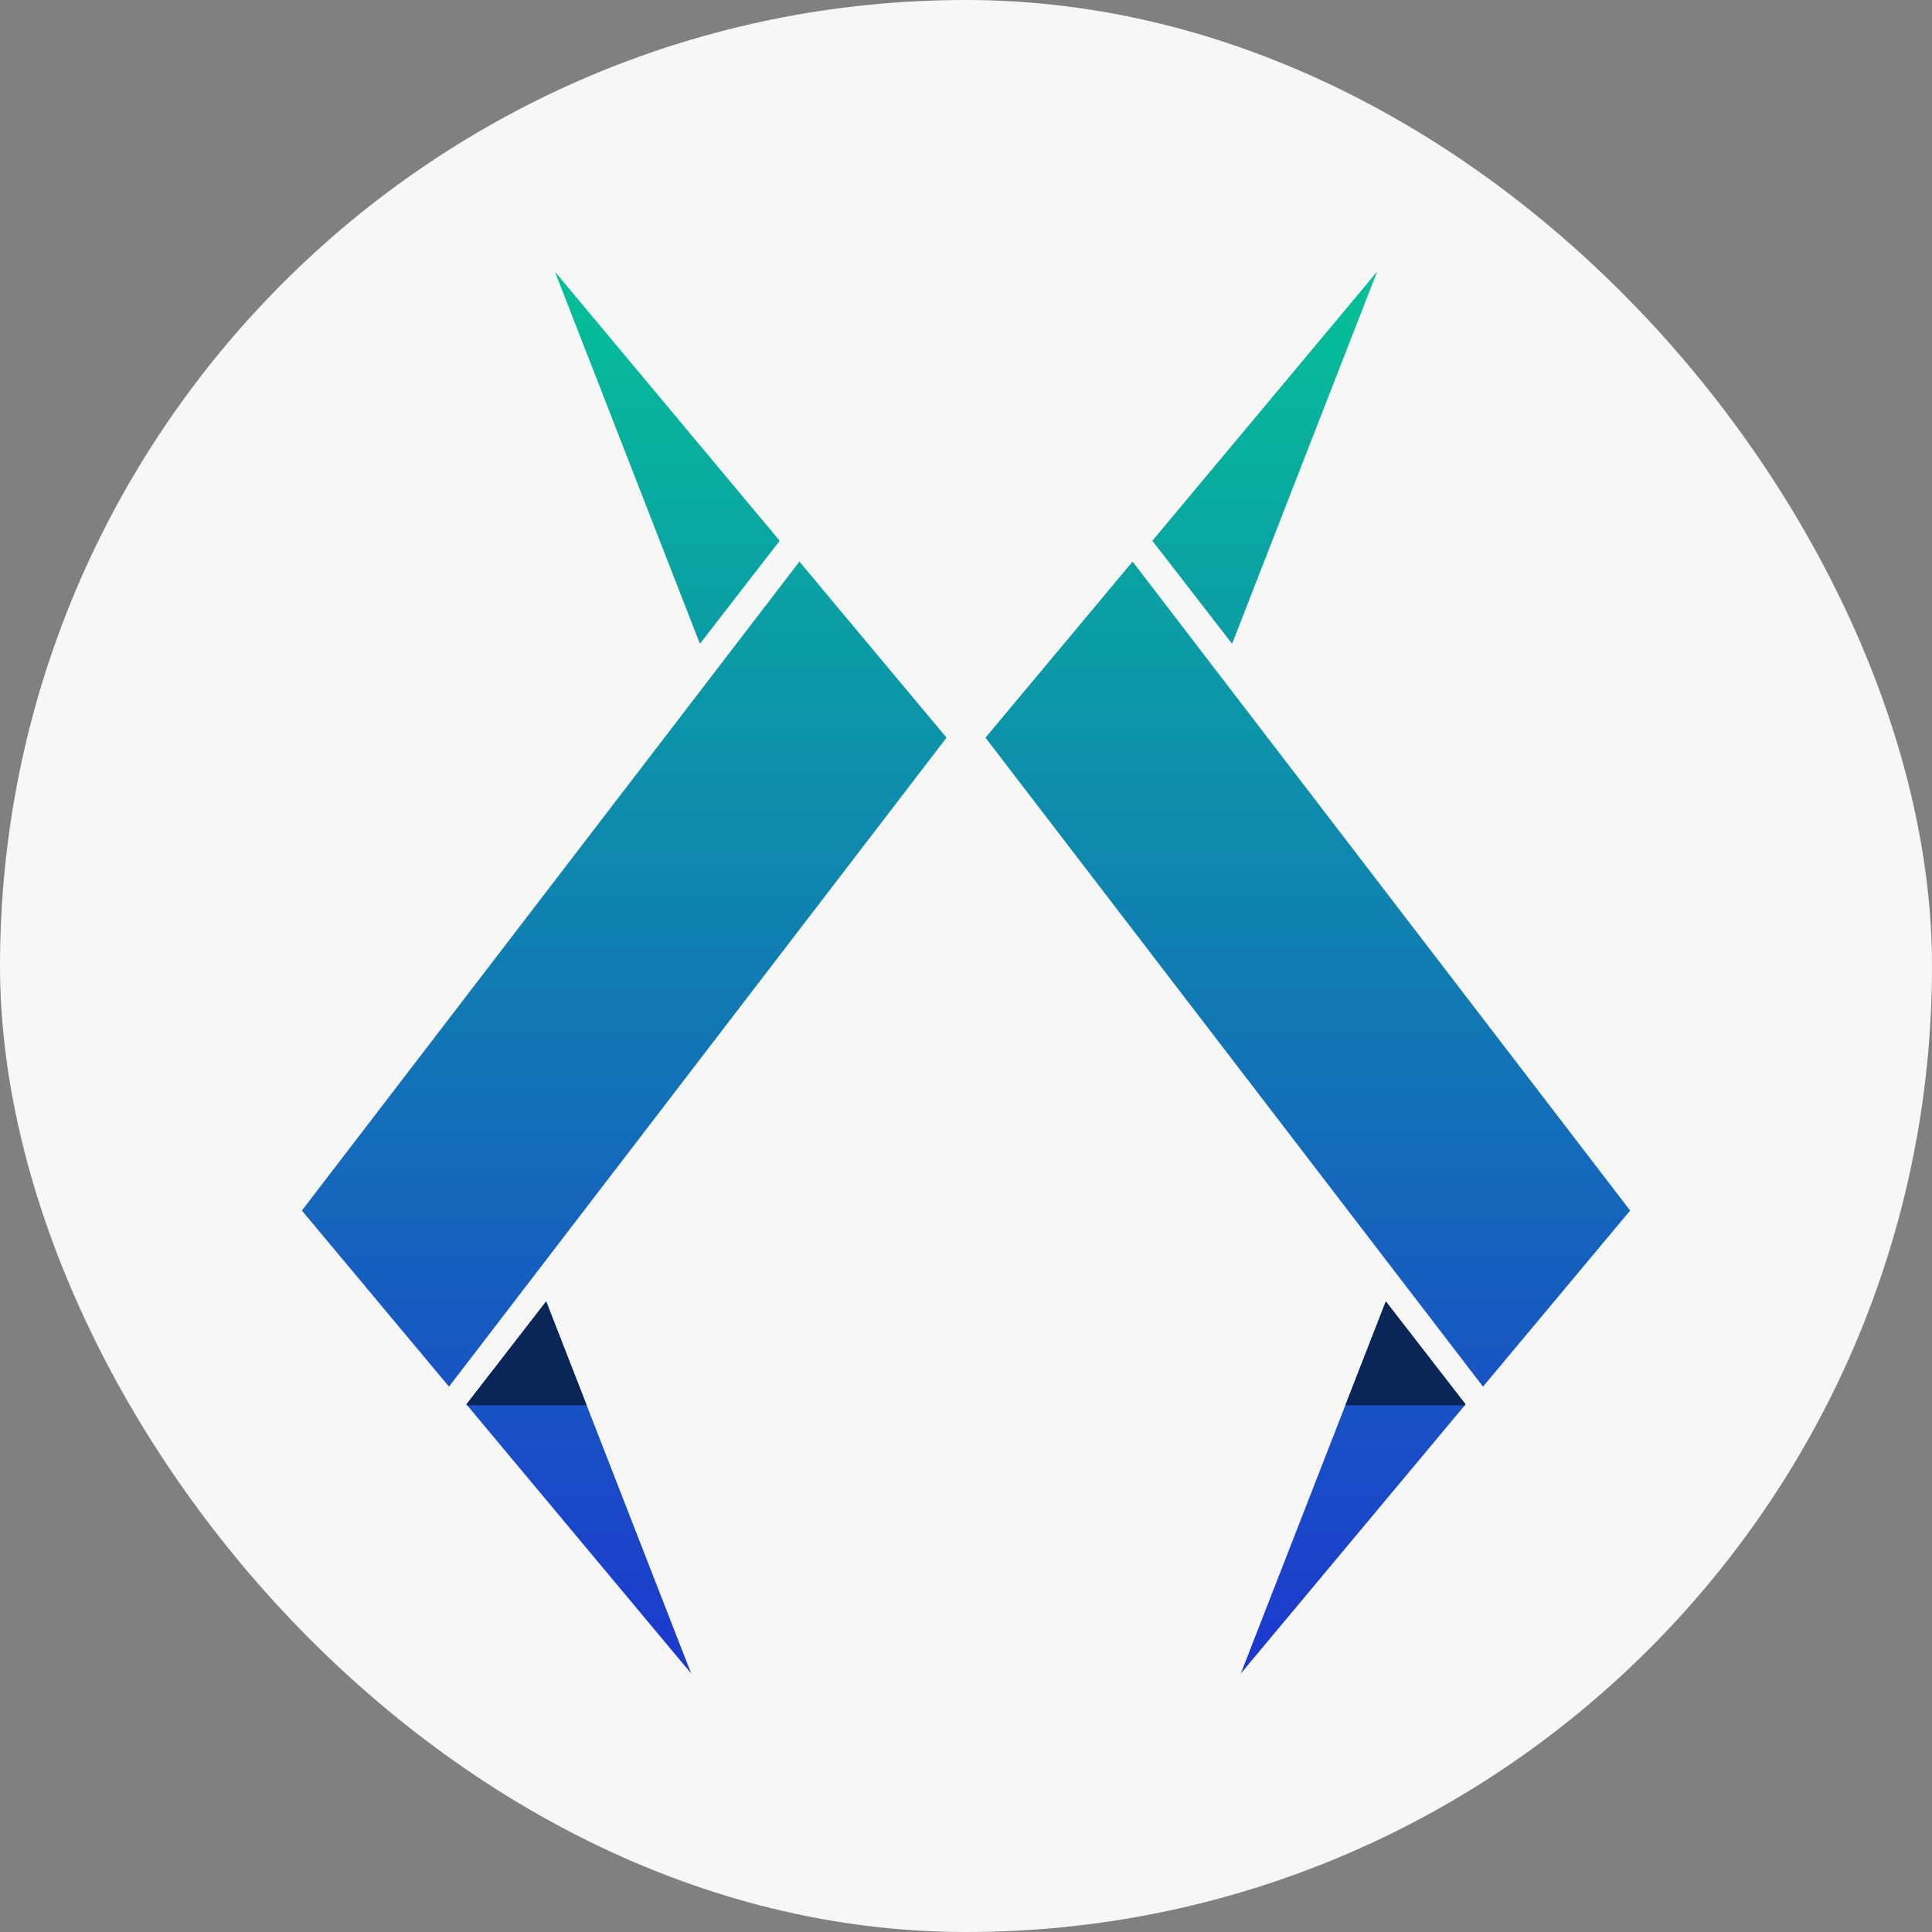 <svg width="40" height="40" viewBox="0 0 40 40" fill="none" xmlns="http://www.w3.org/2000/svg">
<rect x="0" y="0" width="40" height="40" fill="#808080" stroke="none"/>
<rect width="40" height="40" rx="20" fill="#F7F7F5"/>
<path fill-rule="evenodd" clip-rule="evenodd" d="M23.858 11.196L28.511 5.625L25.509 13.329L23.858 11.196ZM20.403 15.273L23.449 11.627L33.75 25.063L30.704 28.709L20.403 15.273ZM25.69 34.648L30.343 29.076L28.692 26.944L25.69 34.648Z" fill="url(#paint0_linear_3876_3494)"/>
<path fill-rule="evenodd" clip-rule="evenodd" d="M30.328 29.094L30.343 29.076L28.692 26.944L27.854 29.094H30.328Z" fill="#0A2657"/>
<path fill-rule="evenodd" clip-rule="evenodd" d="M16.142 11.196L11.489 5.625L14.491 13.329L16.142 11.196ZM19.597 15.273L16.551 11.627L6.25 25.063L9.296 28.709L19.597 15.273ZM14.31 34.648L9.657 29.076L11.308 26.944L14.31 34.648Z" fill="url(#paint1_linear_3876_3494)"/>
<path fill-rule="evenodd" clip-rule="evenodd" d="M9.672 29.094L9.657 29.076L11.308 26.944L12.146 29.094H9.672Z" fill="#0A2657"/>
<defs>
<linearGradient id="paint0_linear_3876_3494" x1="27.076" y1="5.625" x2="27.076" y2="34.648" gradientUnits="userSpaceOnUse">
<stop stop-color="#05C097"/>
<stop offset="1" stop-color="#1C38CE"/>
</linearGradient>
<linearGradient id="paint1_linear_3876_3494" x1="12.924" y1="5.625" x2="12.924" y2="34.648" gradientUnits="userSpaceOnUse">
<stop stop-color="#05C097"/>
<stop offset="1" stop-color="#1C38CE"/>
</linearGradient>
</defs>
</svg>
